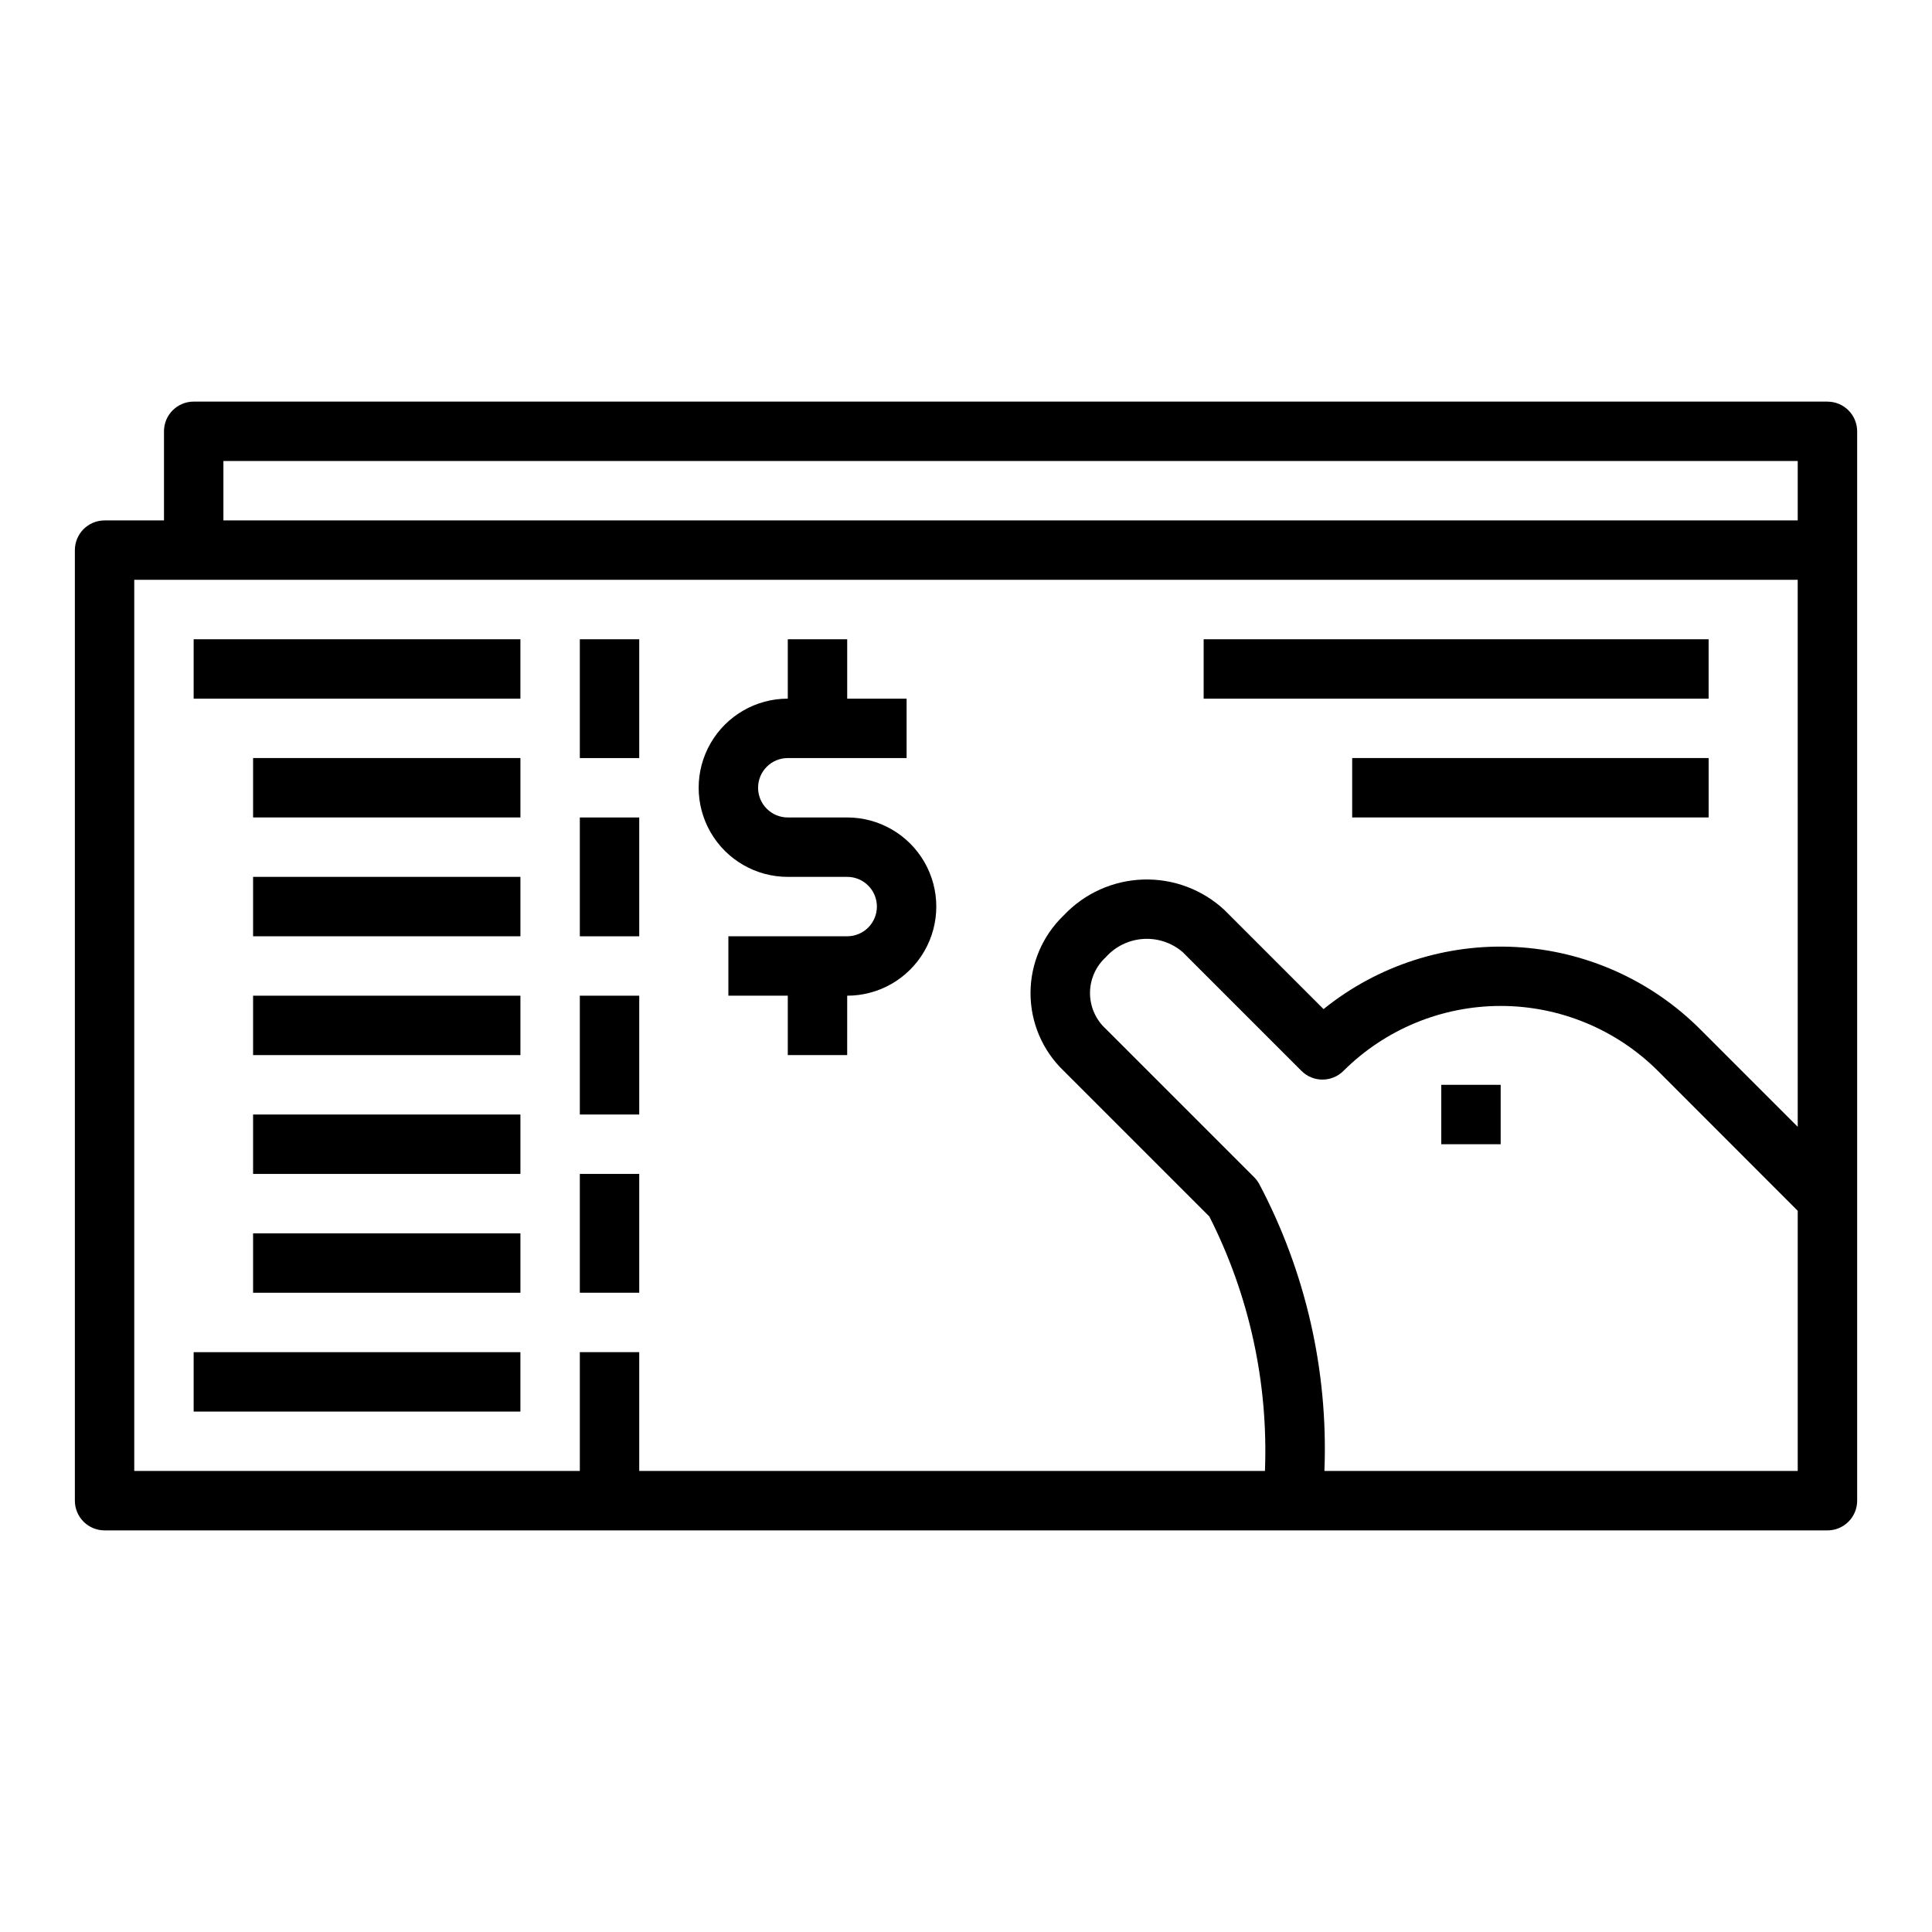 <?xml version="1.0" encoding="UTF-8"?>
<!-- Uploaded to: ICON Repo, www.svgrepo.com, Generator: ICON Repo Mixer Tools -->
<svg fill="#000000" width="800px" height="800px" version="1.1" viewBox="144 144 512 512" xmlns="http://www.w3.org/2000/svg">
 <g>
  <path d="m297.66 455.1h15.742v31.488h-15.742z"/>
  <path d="m297.66 407.87h15.742v31.488h-15.742z"/>
  <path d="m297.66 360.64h15.742v31.488h-15.742z"/>
  <path d="m297.66 313.41h15.742v31.488h-15.742z"/>
  <path d="m352.77 376.38h15.746c4.348 0 7.871 3.523 7.871 7.871s-3.523 7.871-7.871 7.871h-31.488v15.742h15.742v15.742h15.742l0.004-15.738c8.438 0 16.23-4.5 20.449-11.809s4.219-16.309 0-23.617c-4.219-7.305-12.012-11.809-20.449-11.809h-15.746c-4.348 0-7.871-3.523-7.871-7.871s3.523-7.871 7.871-7.871h31.488v-15.746h-15.742v-15.742h-15.746v15.742c-8.438 0-16.234 4.504-20.453 11.809-4.219 7.309-4.219 16.309 0 23.617 4.219 7.309 12.016 11.809 20.453 11.809z"/>
  <path d="m628.29 250.43h-432.96c-4.348 0-7.871 3.523-7.871 7.871v23.617h-15.742c-4.348 0-7.875 3.523-7.875 7.871v251.91c0 2.086 0.832 4.09 2.309 5.566 1.477 1.477 3.477 2.305 5.566 2.305h456.58c2.086 0 4.09-0.828 5.566-2.305 1.473-1.477 2.305-3.481 2.305-5.566v-283.39c0-2.086-0.832-4.09-2.305-5.566-1.477-1.477-3.481-2.305-5.566-2.305zm-7.875 283.39h-125.43c1.043-26.496-4.949-52.793-17.363-76.219-0.336-0.574-0.738-1.102-1.203-1.574l-39.359-39.359h-0.004c-2.668-2.438-4.191-5.887-4.191-9.5 0-3.617 1.523-7.066 4.191-9.504 2.543-2.844 6.098-4.582 9.902-4.832 3.809-0.254 7.562 0.996 10.457 3.477l31.488 31.488c3.074 3.074 8.055 3.074 11.129 0 11.066-11.02 26.051-17.211 41.668-17.211 15.617 0 30.602 6.191 41.668 17.211l37.051 37.078zm0-91.207-25.922-25.922c-13.051-13.016-30.453-20.754-48.859-21.727-18.406-0.977-36.527 4.883-50.879 16.453l-26.215-26.215c-5.84-5.453-13.602-8.371-21.586-8.117-7.988 0.254-15.551 3.66-21.031 9.473-5.637 5.383-8.824 12.836-8.824 20.633 0 7.793 3.188 15.246 8.824 20.629l38.574 38.574h-0.004c10.574 20.855 15.645 44.062 14.73 67.426h-165.82v-31.488h-15.742v31.488h-118.08v-236.16h440.83zm0-160.7h-417.21v-15.742h417.21z"/>
  <path d="m525.95 431.49h15.742v15.742h-15.742z"/>
  <path d="m195.32 313.41h86.594v15.742h-86.594z"/>
  <path d="m211.07 344.89h70.848v15.742h-70.848z"/>
  <path d="m211.07 376.38h70.848v15.742h-70.848z"/>
  <path d="m211.07 407.87h70.848v15.742h-70.848z"/>
  <path d="m195.32 502.34h86.594v15.742h-86.594z"/>
  <path d="m211.07 470.85h70.848v15.742h-70.848z"/>
  <path d="m211.07 439.36h70.848v15.742h-70.848z"/>
  <path d="m462.98 313.41h133.82v15.742h-133.82z"/>
  <path d="m502.34 344.89h94.465v15.742h-94.465z"/>
 </g>
</svg>